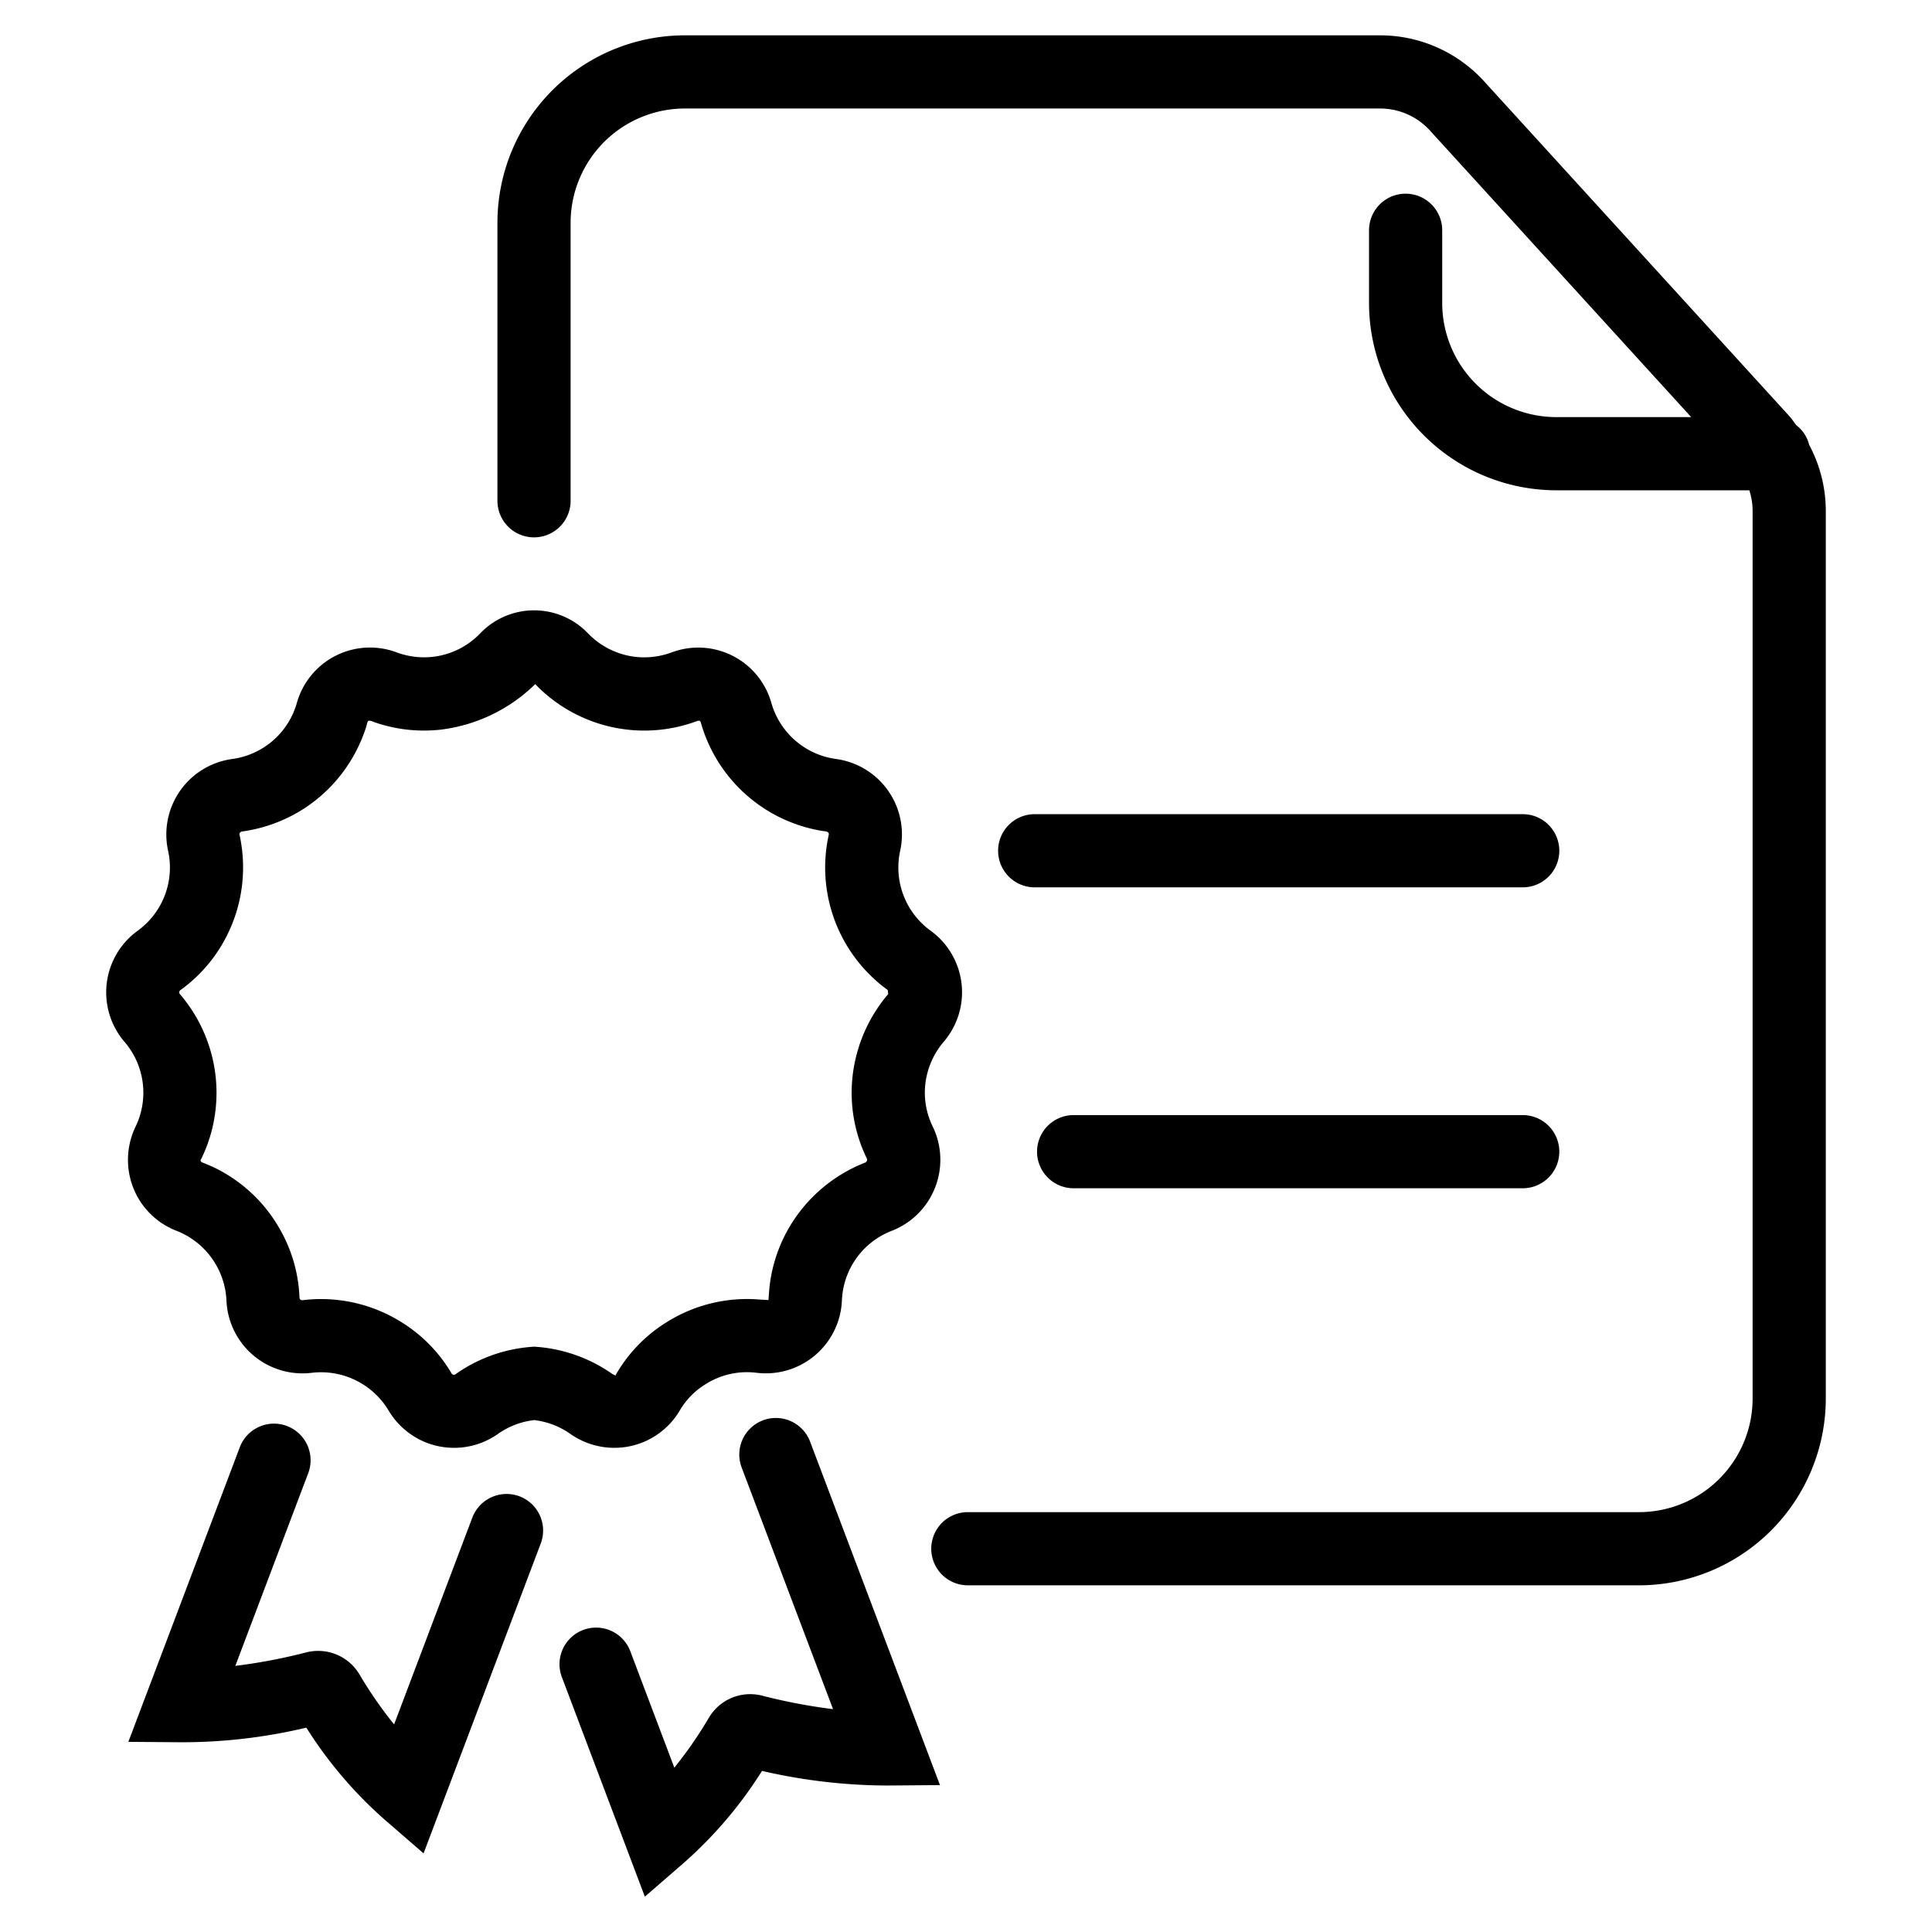 <svg xmlns="http://www.w3.org/2000/svg" data-name="Layer 1" viewBox="0 0 66 66" x="0px" y="0px" aria-hidden="true" width="66px" height="66px" style="fill:url(#CerosGradient_id7e62bd22f);"><defs><linearGradient class="cerosgradient" data-cerosgradient="true" id="CerosGradient_id7e62bd22f" gradientUnits="userSpaceOnUse" x1="50%" y1="100%" x2="50%" y2="0%"><stop offset="0%" stop-color="#000000"/><stop offset="100%" stop-color="#000000"/></linearGradient><linearGradient/></defs><title>a</title><path d="M17.746,51.116a1.253,1.253,0,0,0-1.611.728L13.463,58.908a14.163,14.163,0,0,1-1.182-1.706,1.643,1.643,0,0,0-1.823-.753,19.093,19.093,0,0,1-2.419.46l2.486-6.572a1.25,1.25,0,1,0-2.338-.885L4.385,59.504l1.794.014a18.359,18.359,0,0,0,4.286-.499,14.429,14.429,0,0,0,2.65,3.121L14.47,63.314,18.473,52.727A1.25,1.25,0,0,0,17.746,51.116Z" style="fill:url(#CerosGradient_id7e62bd22f);"/><path d="M26.063,48.521a1.25,1.25,0,0,0-.727,1.611l3.122,8.255a19.164,19.164,0,0,1-2.423-.461,1.64,1.64,0,0,0-1.821.758,14.026,14.026,0,0,1-1.178,1.702l-1.495-3.954a1.25,1.25,0,1,0-2.338.884L22.029,64.793l1.354-1.175a14.384,14.384,0,0,0,2.649-3.121,19.2,19.2,0,0,0,4.285.499l1.794-.014L27.674,49.248A1.25,1.25,0,0,0,26.063,48.521Z" style="fill:url(#CerosGradient_id7e62bd22f);"/><path d="M4.556,40.586a2.587,2.587,0,0,0,1.472,1.459,2.687,2.687,0,0,1,1.708,2.38A2.6,2.6,0,0,0,10.65,46.897a2.692,2.692,0,0,1,2.625,1.288,2.6,2.6,0,0,0,3.737.799,2.663,2.663,0,0,1,1.236-.471,2.661,2.661,0,0,1,1.231.468,2.617,2.617,0,0,0,2.056.421,2.59,2.59,0,0,0,1.687-1.218,2.591,2.591,0,0,1,.858-.883,2.639,2.639,0,0,1,1.764-.405,2.601,2.601,0,0,0,2.917-2.472,2.662,2.662,0,0,1,1.707-2.379,2.605,2.605,0,0,0,1.397-3.557,2.639,2.639,0,0,1-.271-1.196,2.695,2.695,0,0,1,.646-1.705,2.598,2.598,0,0,0-.446-3.791,2.666,2.666,0,0,1-1.042-2.736,2.602,2.602,0,0,0-2.191-3.132,2.67,2.67,0,0,1-2.21-1.915,2.594,2.594,0,0,0-3.403-1.727,2.704,2.704,0,0,1-1.224.155,2.674,2.674,0,0,1-1.64-.808,2.548,2.548,0,0,0-3.682.007,2.662,2.662,0,0,1-1.625.799,2.695,2.695,0,0,1-1.225-.152,2.595,2.595,0,0,0-3.409,1.719A2.666,2.666,0,0,1,7.931,25.929,2.601,2.601,0,0,0,5.742,29.061a2.667,2.667,0,0,1-1.04,2.735,2.598,2.598,0,0,0-.451,3.792,2.665,2.665,0,0,1,.377,2.906A2.613,2.613,0,0,0,4.556,40.586Zm1.613-6.766a5.117,5.117,0,0,0,1.558-1.811,5.18,5.18,0,0,0,.457-3.485c-.012-.053.007-.095.078-.118a5.201,5.201,0,0,0,2.233-.857,5.046,5.046,0,0,0,.483-.375,5.198,5.198,0,0,0,1.399-1.976c.046-.116.09-.233.127-.352.019-.059.031-.122.051-.18.034-.097.189-.011.246.009q.173.059.35.107a5.121,5.121,0,0,0,1.438.174c.152-.003.304-.013.456-.029a5.573,5.573,0,0,0,3.239-1.556,5.165,5.165,0,0,0,5.532,1.26c.096-.038.125.033.127.059a5.178,5.178,0,0,0,3.972,3.664q.085.017.17.031c.079.013.255.008.226.134a5.168,5.168,0,0,0,2.014,5.301l.018.139a5.208,5.208,0,0,0-1.249,3.296,5.13,5.13,0,0,0,.522,2.328.11.11,0,0,1-.048.128,5.196,5.196,0,0,0-2.663,2.316,5.141,5.141,0,0,0-.617,1.935c-.013.121-.036.45-.036.45s-.256-.014-.333-.02a5.163,5.163,0,0,0-3.191.805,5.066,5.066,0,0,0-1.666,1.725l-.037.069-.104-.052a5.178,5.178,0,0,0-2.58-.928l-.095-.007-.095.007a5.169,5.169,0,0,0-2.581.928.093.093,0,0,1-.145-.023,5.092,5.092,0,0,0-1.657-1.715,5.175,5.175,0,0,0-3.428-.785c-.061.003-.102-.02-.109-.087a5.101,5.101,0,0,0-.649-2.302,5.273,5.273,0,0,0-.325-.513,5.168,5.168,0,0,0-1.82-1.57c-.099-.051-.201-.097-.304-.141-.052-.022-.104-.044-.156-.066-.04-.017-.107-.03-.122-.077a.08.08,0,0,1,.016-.068.617.617,0,0,0,.037-.071q.037-.079.072-.16.069-.161.127-.326a5.09,5.09,0,0,0,.185-.671,5.167,5.167,0,0,0,.093-.695q.014-.208.011-.416a5.184,5.184,0,0,0-1.253-3.296A.094.094,0,0,1,6.169,33.82Z" style="fill:url(#CerosGradient_id7e62bd22f);"/><path d="M52.018,27.813H35.347a1.25,1.25,0,1,0,0,2.5h16.671a1.25,1.25,0,0,0,0-2.5Z" style="fill:url(#CerosGradient_id7e62bd22f);"/><path d="M52.018,38.093H36.677a1.25,1.25,0,0,0,0,2.5H52.018a1.25,1.25,0,0,0,0-2.5Z" style="fill:url(#CerosGradient_id7e62bd22f);"/><path d="M61.804,15.198a1.215,1.215,0,0,0-.442-.675c-.082-.107-.151-.217-.245-.318L50.699,2.778A4.802,4.802,0,0,0,47.143,1.207h-23.75a6.407,6.407,0,0,0-6.4,6.4v9.5a1.25,1.25,0,0,0,2.5,0v-9.5A3.905,3.905,0,0,1,23.393,3.707h23.75a2.3,2.3,0,0,1,1.706.752l8.925,9.79H53.164a3.9,3.9,0,0,1-3.896-3.896V7.867a1.25,1.25,0,0,0-2.5,0V10.353a6.403,6.403,0,0,0,6.396,6.396h6.595a2.311,2.311,0,0,1,.113.698V47.777a3.884,3.884,0,0,1-3.88,3.88H33.063a1.25,1.25,0,0,0,0,2.5H55.992a6.387,6.387,0,0,0,6.38-6.38V17.447A4.786,4.786,0,0,0,61.804,15.198Z" style="fill:url(#CerosGradient_id7e62bd22f);"/></svg>